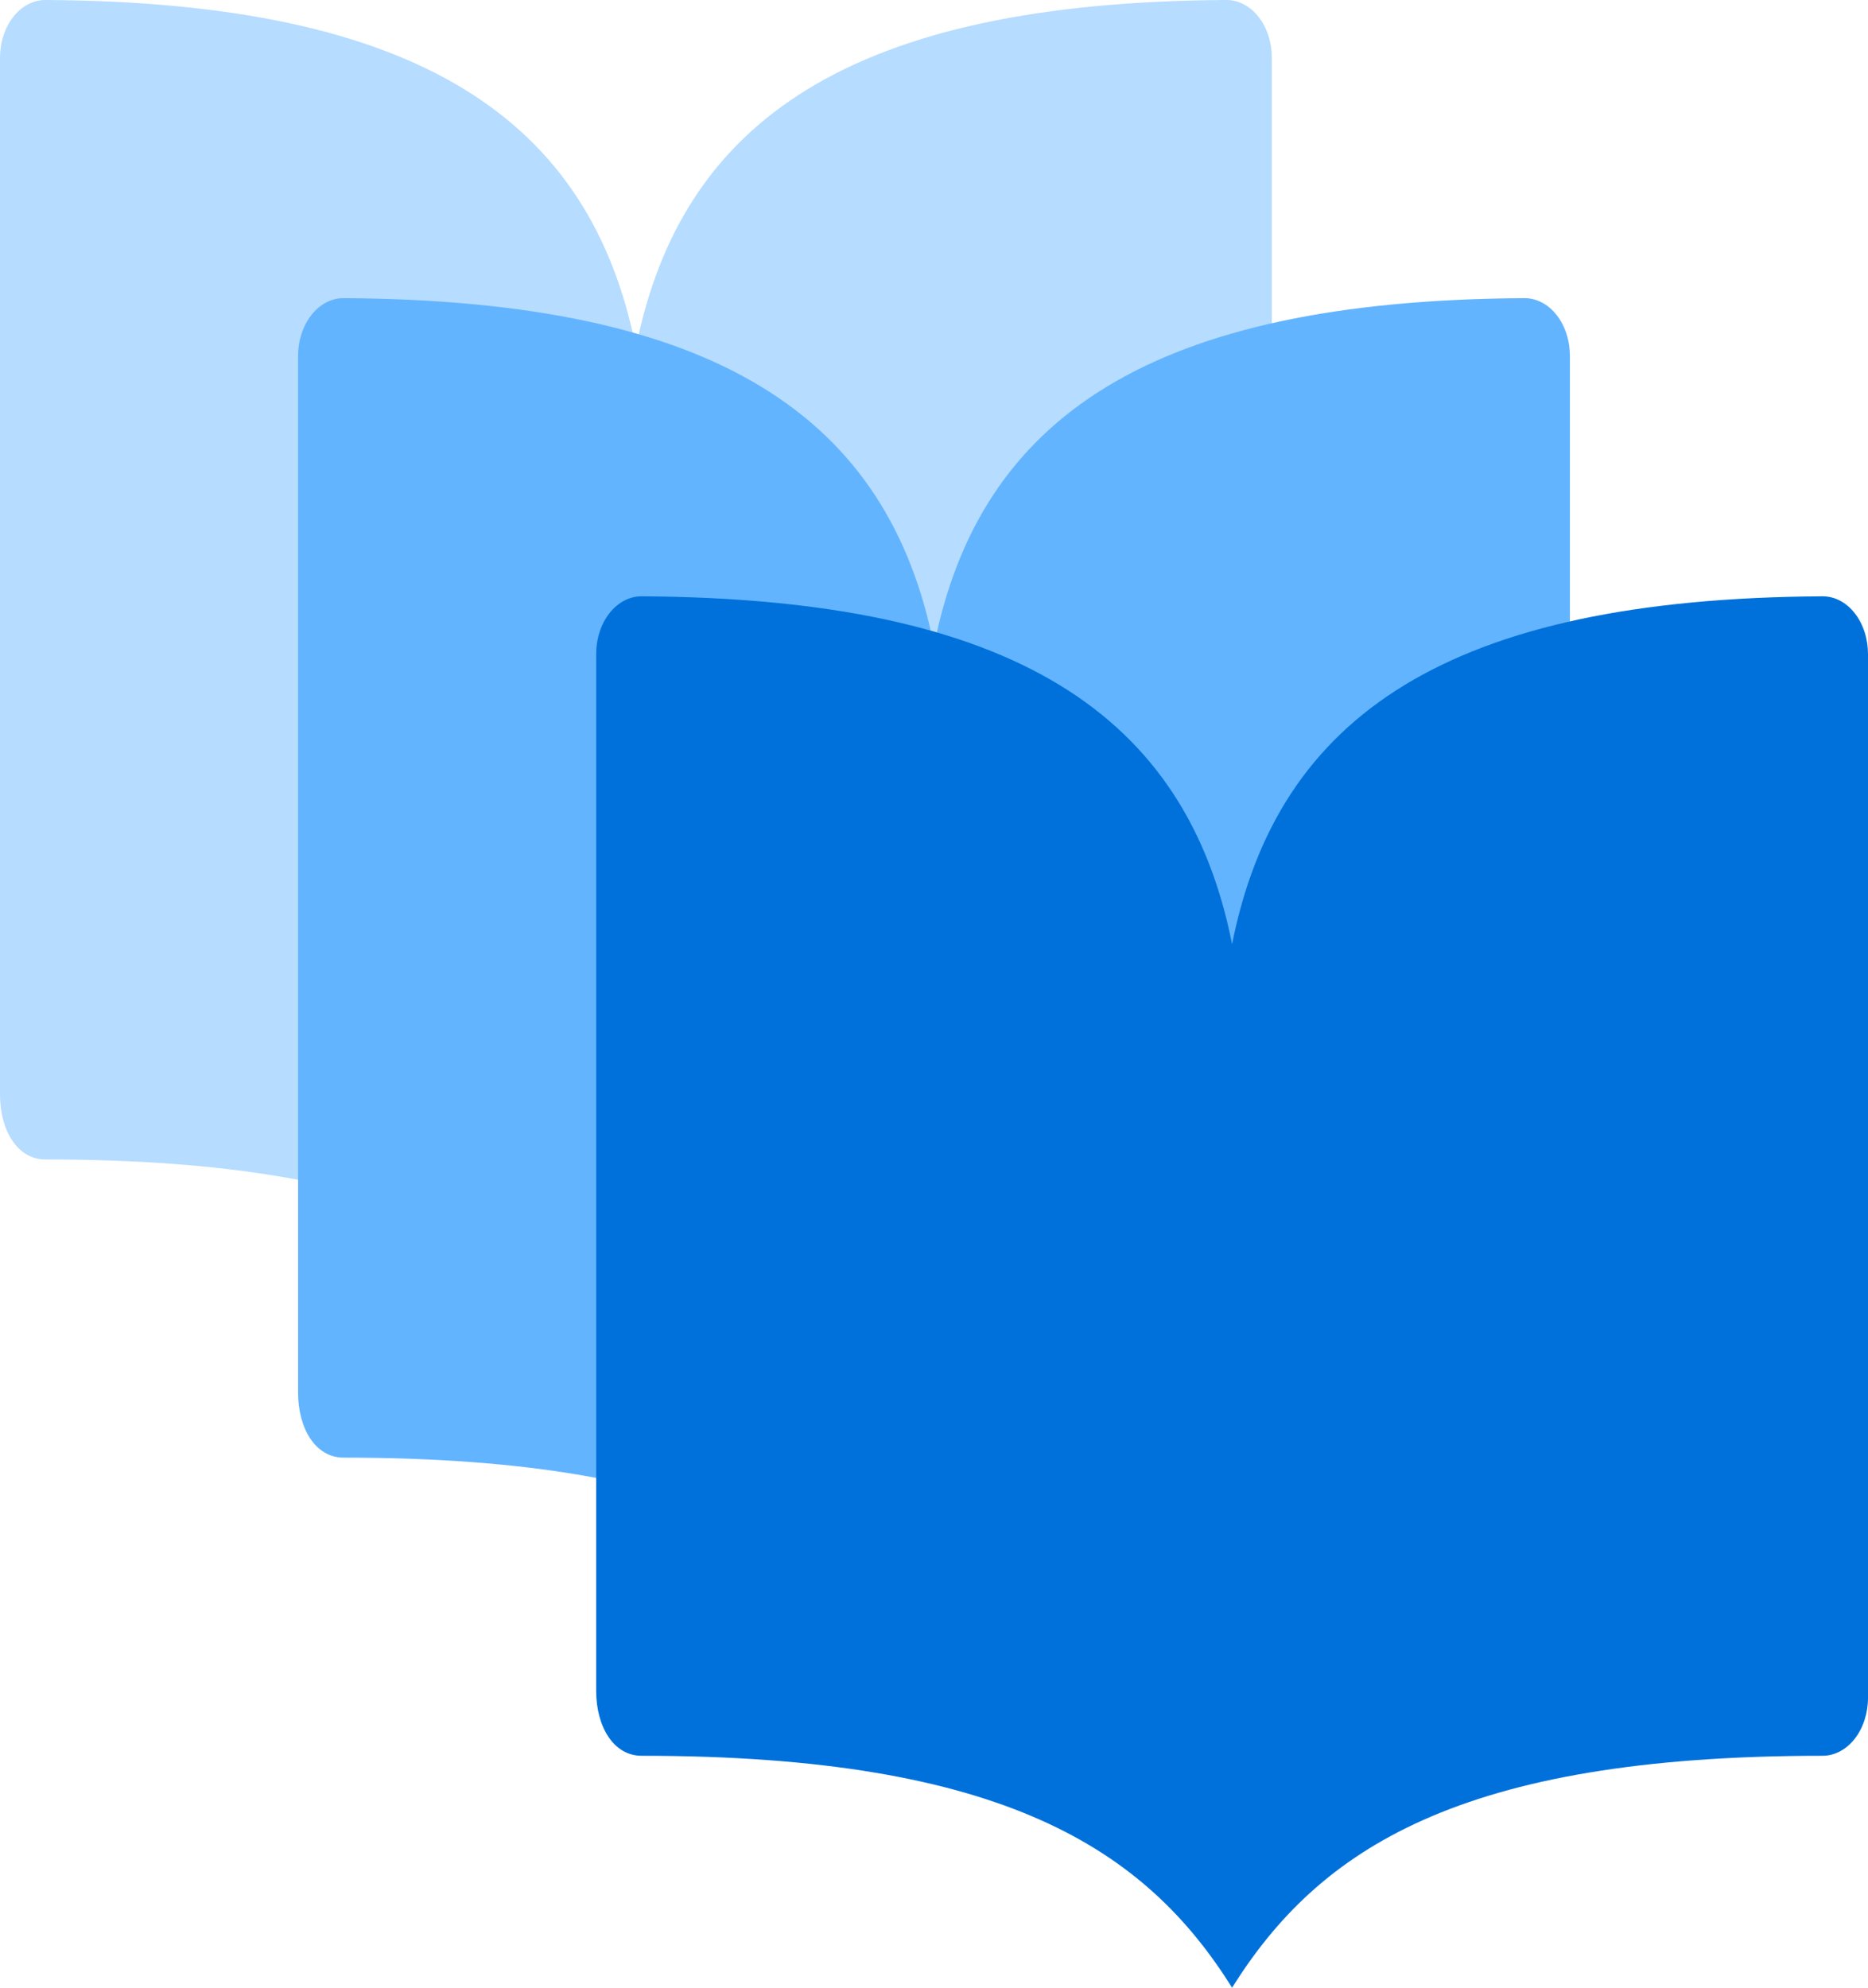 <svg width="94" height="100" viewBox="0 0 94 100" fill="none" xmlns="http://www.w3.org/2000/svg">
<path d="M32 17.5C34.286 5.986 42.919 0.108 61.714 2.06646e-05C62.015 -0.001 62.312 0.073 62.59 0.219C62.868 0.365 63.121 0.58 63.333 0.851C63.545 1.122 63.714 1.444 63.828 1.799C63.943 2.153 64.001 2.533 64 2.917V55.417C64 56.19 63.759 56.932 63.331 57.479C62.902 58.026 62.321 58.333 61.714 58.333C43.429 58.333 36.364 63.038 32 70C27.661 63.073 20.571 58.333 2.286 58.333C0.874 58.333 1.61944e-05 56.866 1.61944e-05 55.065V2.917C-0.001 2.533 0.057 2.153 0.172 1.799C0.286 1.444 0.454 1.122 0.667 0.851C0.879 0.58 1.132 0.365 1.41 0.219C1.688 0.073 1.985 -0.001 2.286 2.06646e-05C21.081 0.108 29.714 5.986 32 17.5ZM32 17.5V70V17.5Z" fill="#B6DCFF"/>
<path d="M47 32.5C49.286 20.986 57.919 15.108 76.714 15C77.015 14.999 77.312 15.073 77.59 15.219C77.868 15.365 78.121 15.58 78.333 15.851C78.546 16.122 78.714 16.444 78.828 16.799C78.943 17.153 79.001 17.533 79 17.917V70.417C79 71.19 78.759 71.932 78.331 72.479C77.902 73.026 77.32 73.333 76.714 73.333C58.429 73.333 51.364 78.038 47 85C42.661 78.073 35.571 73.333 17.286 73.333C15.874 73.333 15 71.866 15 70.065V17.917C14.999 17.533 15.057 17.153 15.172 16.799C15.286 16.444 15.454 16.122 15.667 15.851C15.879 15.58 16.132 15.365 16.41 15.219C16.688 15.073 16.985 14.999 17.286 15C36.081 15.108 44.714 20.986 47 32.5ZM47 32.5V85V32.5Z" fill="#63B4FF"/>
<path d="M62 47.5C64.286 35.986 72.919 30.108 91.714 30C92.015 29.999 92.312 30.073 92.59 30.219C92.868 30.365 93.121 30.58 93.333 30.851C93.546 31.122 93.714 31.444 93.828 31.799C93.943 32.153 94.001 32.533 94 32.917V85.417C94 86.19 93.759 86.932 93.331 87.479C92.902 88.026 92.32 88.333 91.714 88.333C73.429 88.333 66.364 93.038 62 100C57.661 93.073 50.571 88.333 32.286 88.333C30.874 88.333 30 86.866 30 85.065V32.917C29.999 32.533 30.057 32.153 30.172 31.799C30.286 31.444 30.454 31.122 30.667 30.851C30.879 30.58 31.132 30.365 31.41 30.219C31.688 30.073 31.985 29.999 32.286 30C51.081 30.108 59.714 35.986 62 47.5ZM62 47.5V100V47.5Z" fill="#0071DB"/>
</svg>
